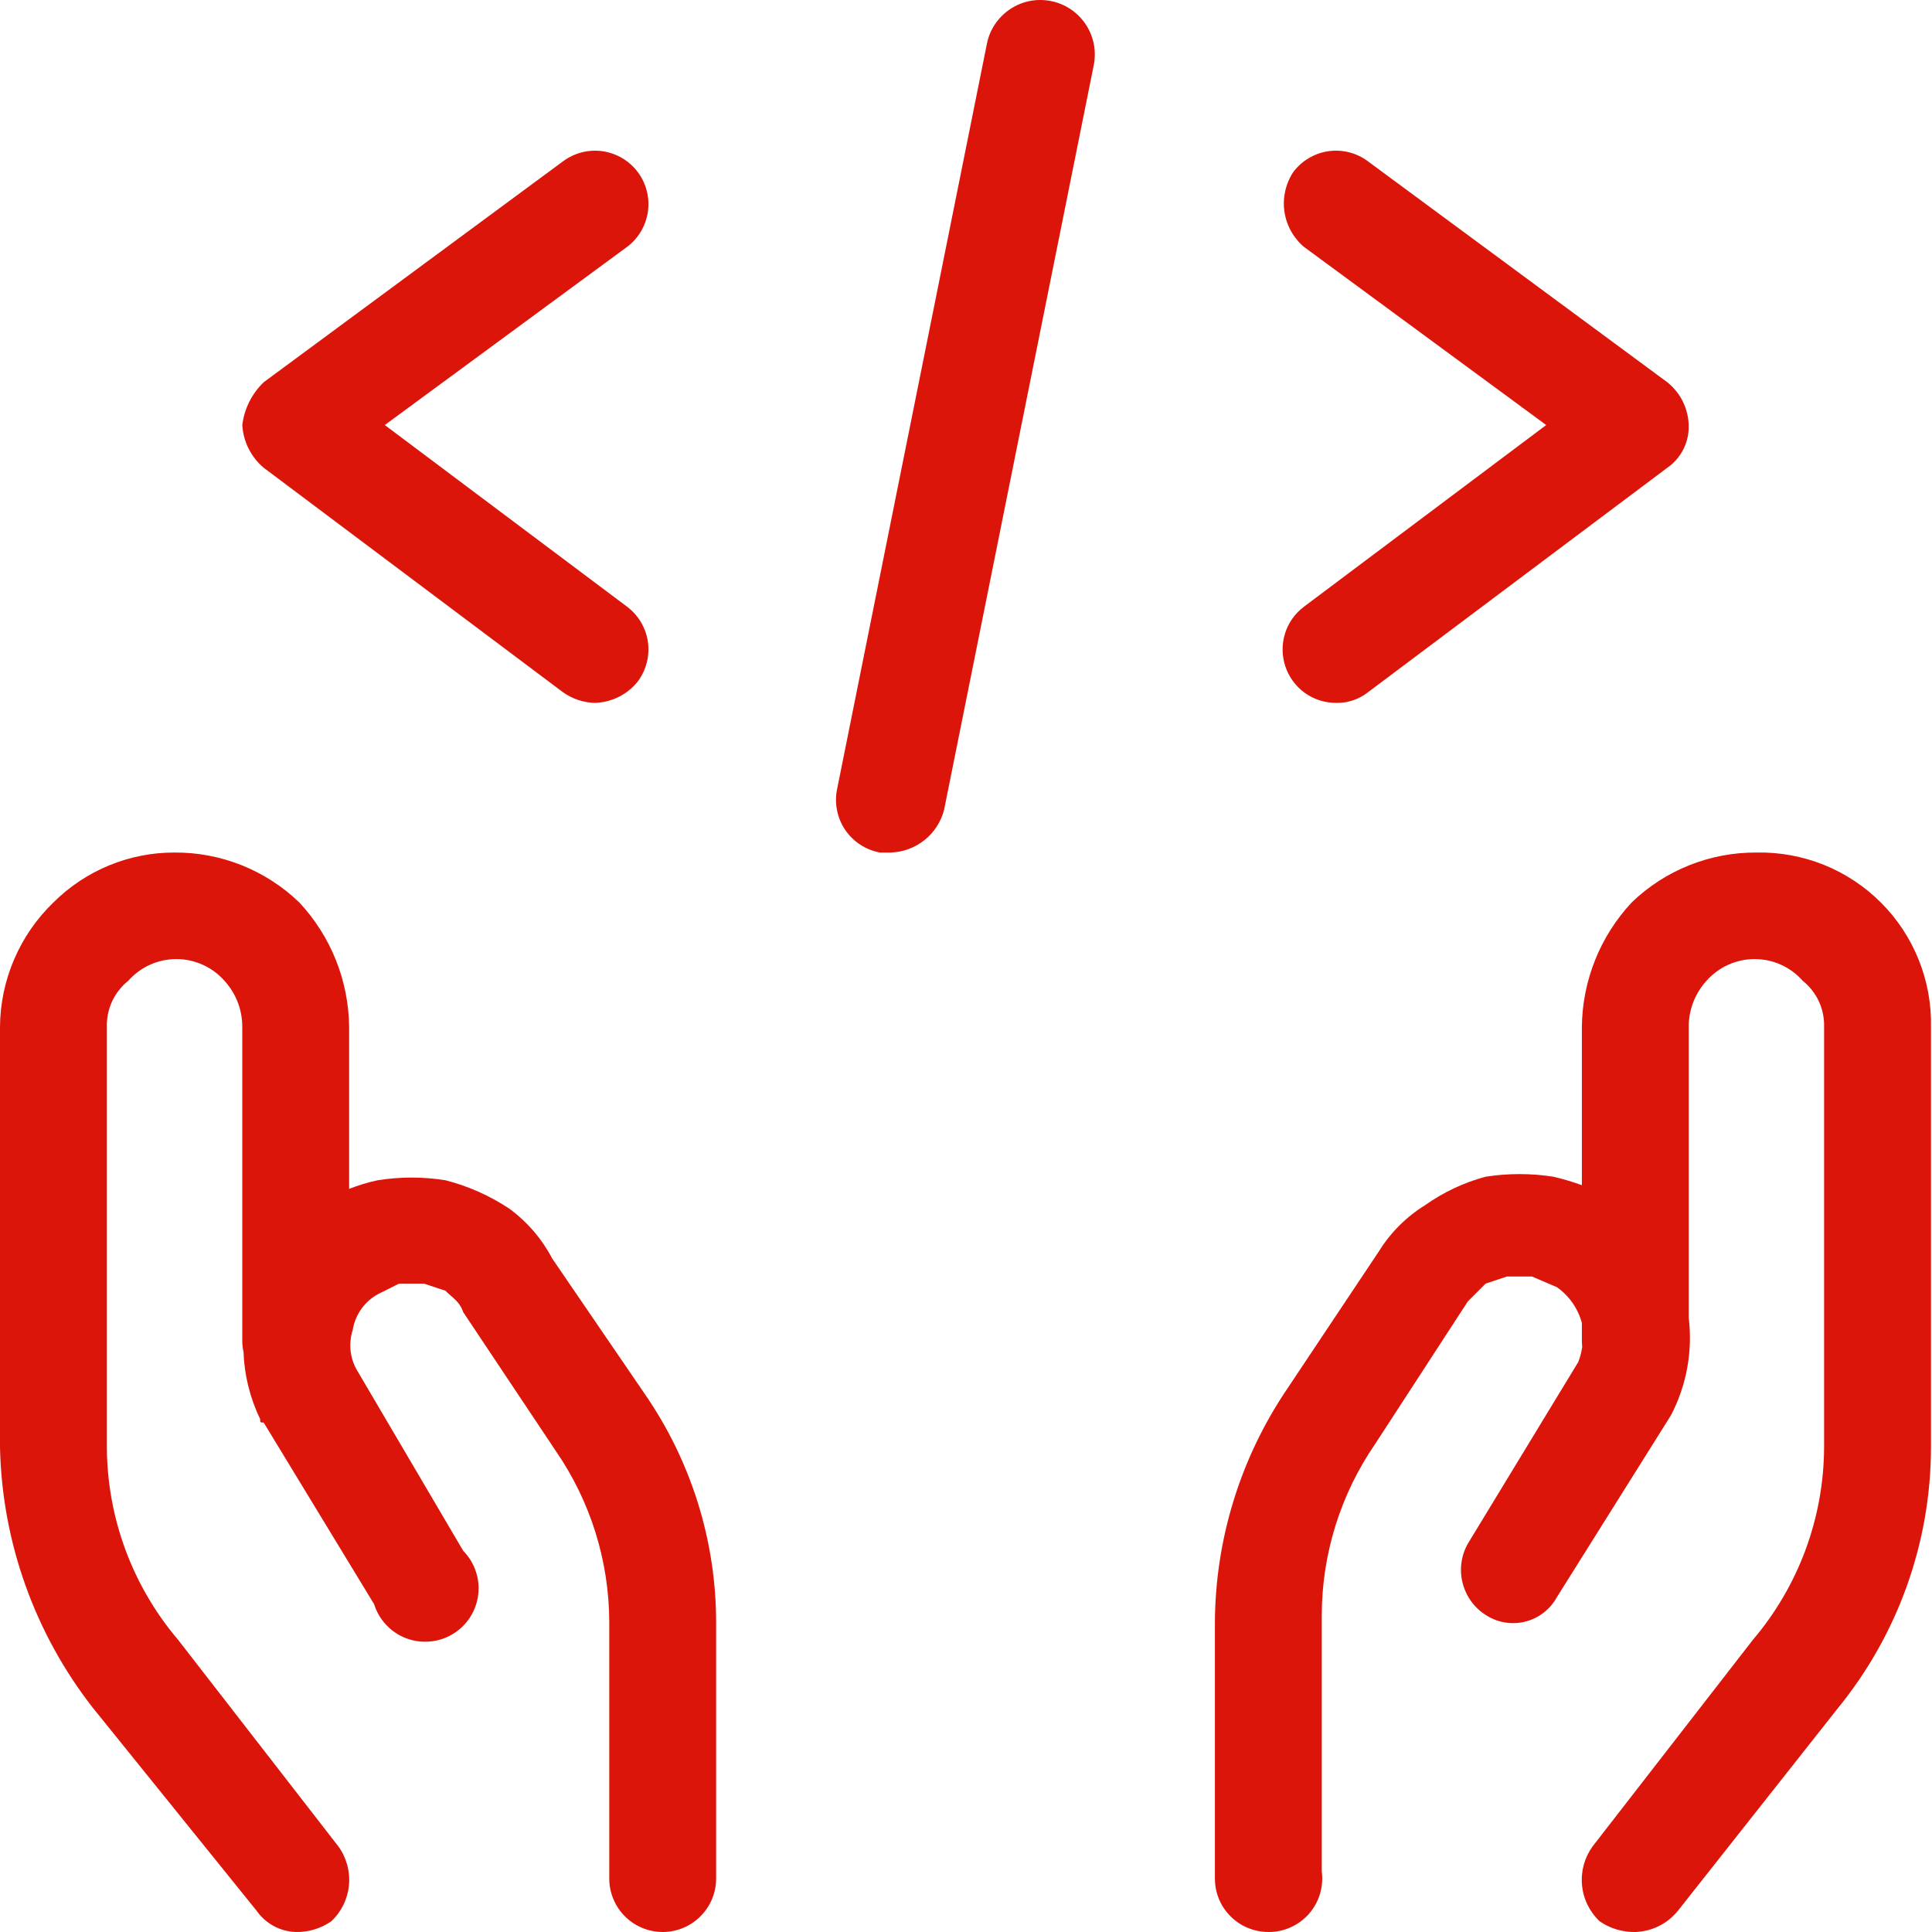 <?xml version="1.0" encoding="UTF-8"?>
<svg xmlns="http://www.w3.org/2000/svg" width="48" height="48" viewBox="0 0 48 48" fill="none">
  <path d="M4.337 21.181C5.492 21.174 6.603 21.619 7.435 22.42C8.221 23.261 8.663 24.366 8.674 25.518V29.537C8.904 29.447 9.141 29.375 9.384 29.323C9.941 29.234 10.508 29.234 11.065 29.323C11.633 29.467 12.171 29.707 12.658 30.032C13.102 30.359 13.465 30.782 13.721 31.27L16.021 34.635C17.171 36.3 17.789 38.275 17.792 40.299V46.672C17.792 47.024 17.652 47.361 17.403 47.61C17.154 47.859 16.817 48 16.465 48C16.113 48 15.774 47.859 15.525 47.61C15.277 47.361 15.137 47.024 15.137 46.672V40.299C15.133 38.781 14.67 37.3 13.81 36.051L11.508 32.599C11.419 32.333 11.242 32.244 11.065 32.067L10.534 31.891H9.915L9.384 32.156C9.221 32.247 9.08 32.374 8.973 32.527C8.865 32.681 8.793 32.856 8.764 33.041C8.712 33.201 8.693 33.37 8.708 33.537C8.723 33.704 8.773 33.867 8.853 34.015L11.508 38.529C11.649 38.672 11.756 38.846 11.82 39.036C11.885 39.226 11.905 39.429 11.88 39.628C11.855 39.827 11.784 40.018 11.675 40.187C11.565 40.355 11.418 40.496 11.245 40.6C11.073 40.703 10.88 40.766 10.68 40.783C10.479 40.801 10.278 40.774 10.09 40.702C9.902 40.631 9.733 40.517 9.596 40.371C9.458 40.225 9.355 40.048 9.295 39.856L6.551 35.343C6.463 35.343 6.463 35.342 6.463 35.254C6.209 34.729 6.07 34.161 6.05 33.587C6.03 33.495 6.019 33.402 6.019 33.307V25.518C6.022 25.092 5.864 24.681 5.576 24.367C5.427 24.198 5.243 24.062 5.037 23.969C4.831 23.876 4.607 23.828 4.381 23.828C4.155 23.828 3.931 23.876 3.726 23.969C3.52 24.062 3.336 24.198 3.187 24.367C3.015 24.505 2.877 24.68 2.785 24.88C2.693 25.079 2.648 25.298 2.655 25.518V35.962C2.664 37.714 3.291 39.407 4.426 40.742L8.408 45.875C8.609 46.154 8.702 46.496 8.67 46.838C8.637 47.18 8.481 47.499 8.231 47.734C7.972 47.913 7.662 48.007 7.347 48C7.154 47.993 6.966 47.942 6.797 47.85C6.628 47.758 6.483 47.627 6.373 47.469L2.302 42.424C0.859 40.574 0.051 38.307 0 35.962V25.518C0.003 24.939 0.123 24.367 0.351 23.835C0.579 23.303 0.911 22.822 1.328 22.42C1.724 22.026 2.193 21.714 2.709 21.501C3.225 21.288 3.779 21.179 4.337 21.181ZM43.638 21.181C44.211 21.169 44.78 21.273 45.312 21.486C45.843 21.7 46.326 22.019 46.731 22.424C47.137 22.829 47.455 23.312 47.669 23.844C47.883 24.375 47.987 24.945 47.975 25.518V35.962C47.971 38.316 47.159 40.597 45.674 42.424L41.69 47.469C41.562 47.629 41.401 47.759 41.218 47.851C41.034 47.942 40.833 47.994 40.628 48C40.312 48.006 40.003 47.913 39.743 47.734C39.493 47.499 39.337 47.18 39.305 46.838C39.272 46.496 39.365 46.154 39.566 45.875L43.549 40.742C44.684 39.407 45.311 37.714 45.319 35.962V25.518C45.326 25.298 45.282 25.08 45.19 24.88C45.097 24.68 44.96 24.505 44.788 24.367C44.639 24.198 44.455 24.062 44.249 23.969C44.043 23.876 43.82 23.828 43.594 23.828C43.368 23.828 43.144 23.876 42.938 23.969C42.732 24.062 42.548 24.198 42.398 24.367C42.111 24.681 41.953 25.092 41.956 25.518V32.74C42.056 33.571 41.904 34.417 41.513 35.165L38.681 39.68C38.599 39.83 38.486 39.962 38.351 40.067C38.215 40.172 38.059 40.248 37.893 40.289C37.726 40.331 37.553 40.337 37.384 40.309C37.215 40.28 37.053 40.216 36.91 40.122C36.624 39.94 36.419 39.654 36.337 39.325C36.255 38.996 36.301 38.647 36.468 38.352L39.212 33.838C39.259 33.717 39.291 33.59 39.31 33.463C39.304 33.411 39.301 33.359 39.301 33.307V32.87C39.3 32.868 39.3 32.866 39.3 32.864C39.203 32.506 38.984 32.193 38.681 31.98L38.06 31.714H37.441L36.91 31.891L36.468 32.333L34.166 35.874C33.305 37.124 32.843 38.605 32.839 40.122V46.495C32.864 46.684 32.848 46.876 32.793 47.058C32.738 47.24 32.644 47.408 32.519 47.551C32.393 47.693 32.237 47.807 32.063 47.885C31.89 47.962 31.701 48.002 31.511 48C31.337 48 31.164 47.965 31.003 47.898C30.842 47.832 30.696 47.734 30.572 47.61C30.449 47.487 30.351 47.341 30.284 47.18C30.218 47.019 30.184 46.846 30.184 46.672V40.299C30.196 38.249 30.811 36.248 31.953 34.546L34.255 31.094C34.544 30.626 34.938 30.232 35.405 29.943C35.861 29.62 36.37 29.38 36.91 29.235C37.467 29.148 38.035 29.148 38.592 29.235C38.833 29.291 39.069 29.361 39.301 29.446V25.518C39.312 24.366 39.754 23.261 40.54 22.42C41.371 21.619 42.483 21.174 43.638 21.181ZM25.583 0.025C25.757 -0.009 25.937 -0.008 26.111 0.026C26.286 0.061 26.452 0.13 26.6 0.229C26.747 0.327 26.874 0.455 26.973 0.603C27.071 0.75 27.14 0.917 27.175 1.091C27.209 1.265 27.209 1.445 27.174 1.619L23.456 20.118C23.38 20.415 23.209 20.68 22.97 20.871C22.73 21.063 22.435 21.171 22.129 21.181H21.863C21.687 21.149 21.52 21.082 21.37 20.984C21.221 20.886 21.092 20.759 20.993 20.61C20.894 20.462 20.826 20.294 20.793 20.118C20.76 19.942 20.762 19.762 20.801 19.587L24.519 1.089C24.553 0.915 24.622 0.748 24.721 0.601C24.82 0.453 24.947 0.326 25.095 0.228C25.243 0.129 25.409 0.06 25.583 0.025ZM14.97 3.757C15.318 3.807 15.633 3.993 15.845 4.274C16.056 4.556 16.146 4.91 16.097 5.259C16.047 5.607 15.861 5.923 15.579 6.134L9.56 10.56L15.579 15.073C15.719 15.178 15.836 15.309 15.925 15.459C16.014 15.609 16.072 15.775 16.097 15.947C16.121 16.12 16.112 16.296 16.068 16.465C16.025 16.634 15.949 16.792 15.845 16.932C15.717 17.092 15.555 17.223 15.372 17.314C15.189 17.406 14.987 17.456 14.782 17.463C14.496 17.457 14.218 17.364 13.985 17.197L6.551 11.621C6.395 11.489 6.267 11.327 6.176 11.145C6.085 10.962 6.031 10.763 6.02 10.56C6.069 10.155 6.257 9.779 6.551 9.497L13.985 4.01C14.267 3.799 14.621 3.707 14.97 3.757ZM33.005 3.757C33.178 3.732 33.354 3.742 33.523 3.785C33.691 3.828 33.85 3.905 33.989 4.01L41.424 9.497C41.584 9.625 41.715 9.786 41.807 9.97C41.898 10.153 41.949 10.355 41.955 10.56C41.962 10.767 41.918 10.973 41.825 11.158C41.732 11.344 41.594 11.503 41.424 11.621L33.989 17.197C33.763 17.376 33.481 17.47 33.192 17.463C32.914 17.463 32.642 17.376 32.416 17.213C32.19 17.05 32.022 16.82 31.934 16.556C31.846 16.291 31.843 16.005 31.926 15.739C32.009 15.473 32.174 15.24 32.397 15.073L38.415 10.56L32.397 6.134C32.133 5.91 31.96 5.597 31.911 5.255C31.862 4.912 31.941 4.563 32.131 4.274C32.235 4.135 32.367 4.017 32.517 3.929C32.666 3.84 32.832 3.781 33.005 3.757Z" fill="#DC150B"></path>
</svg>

